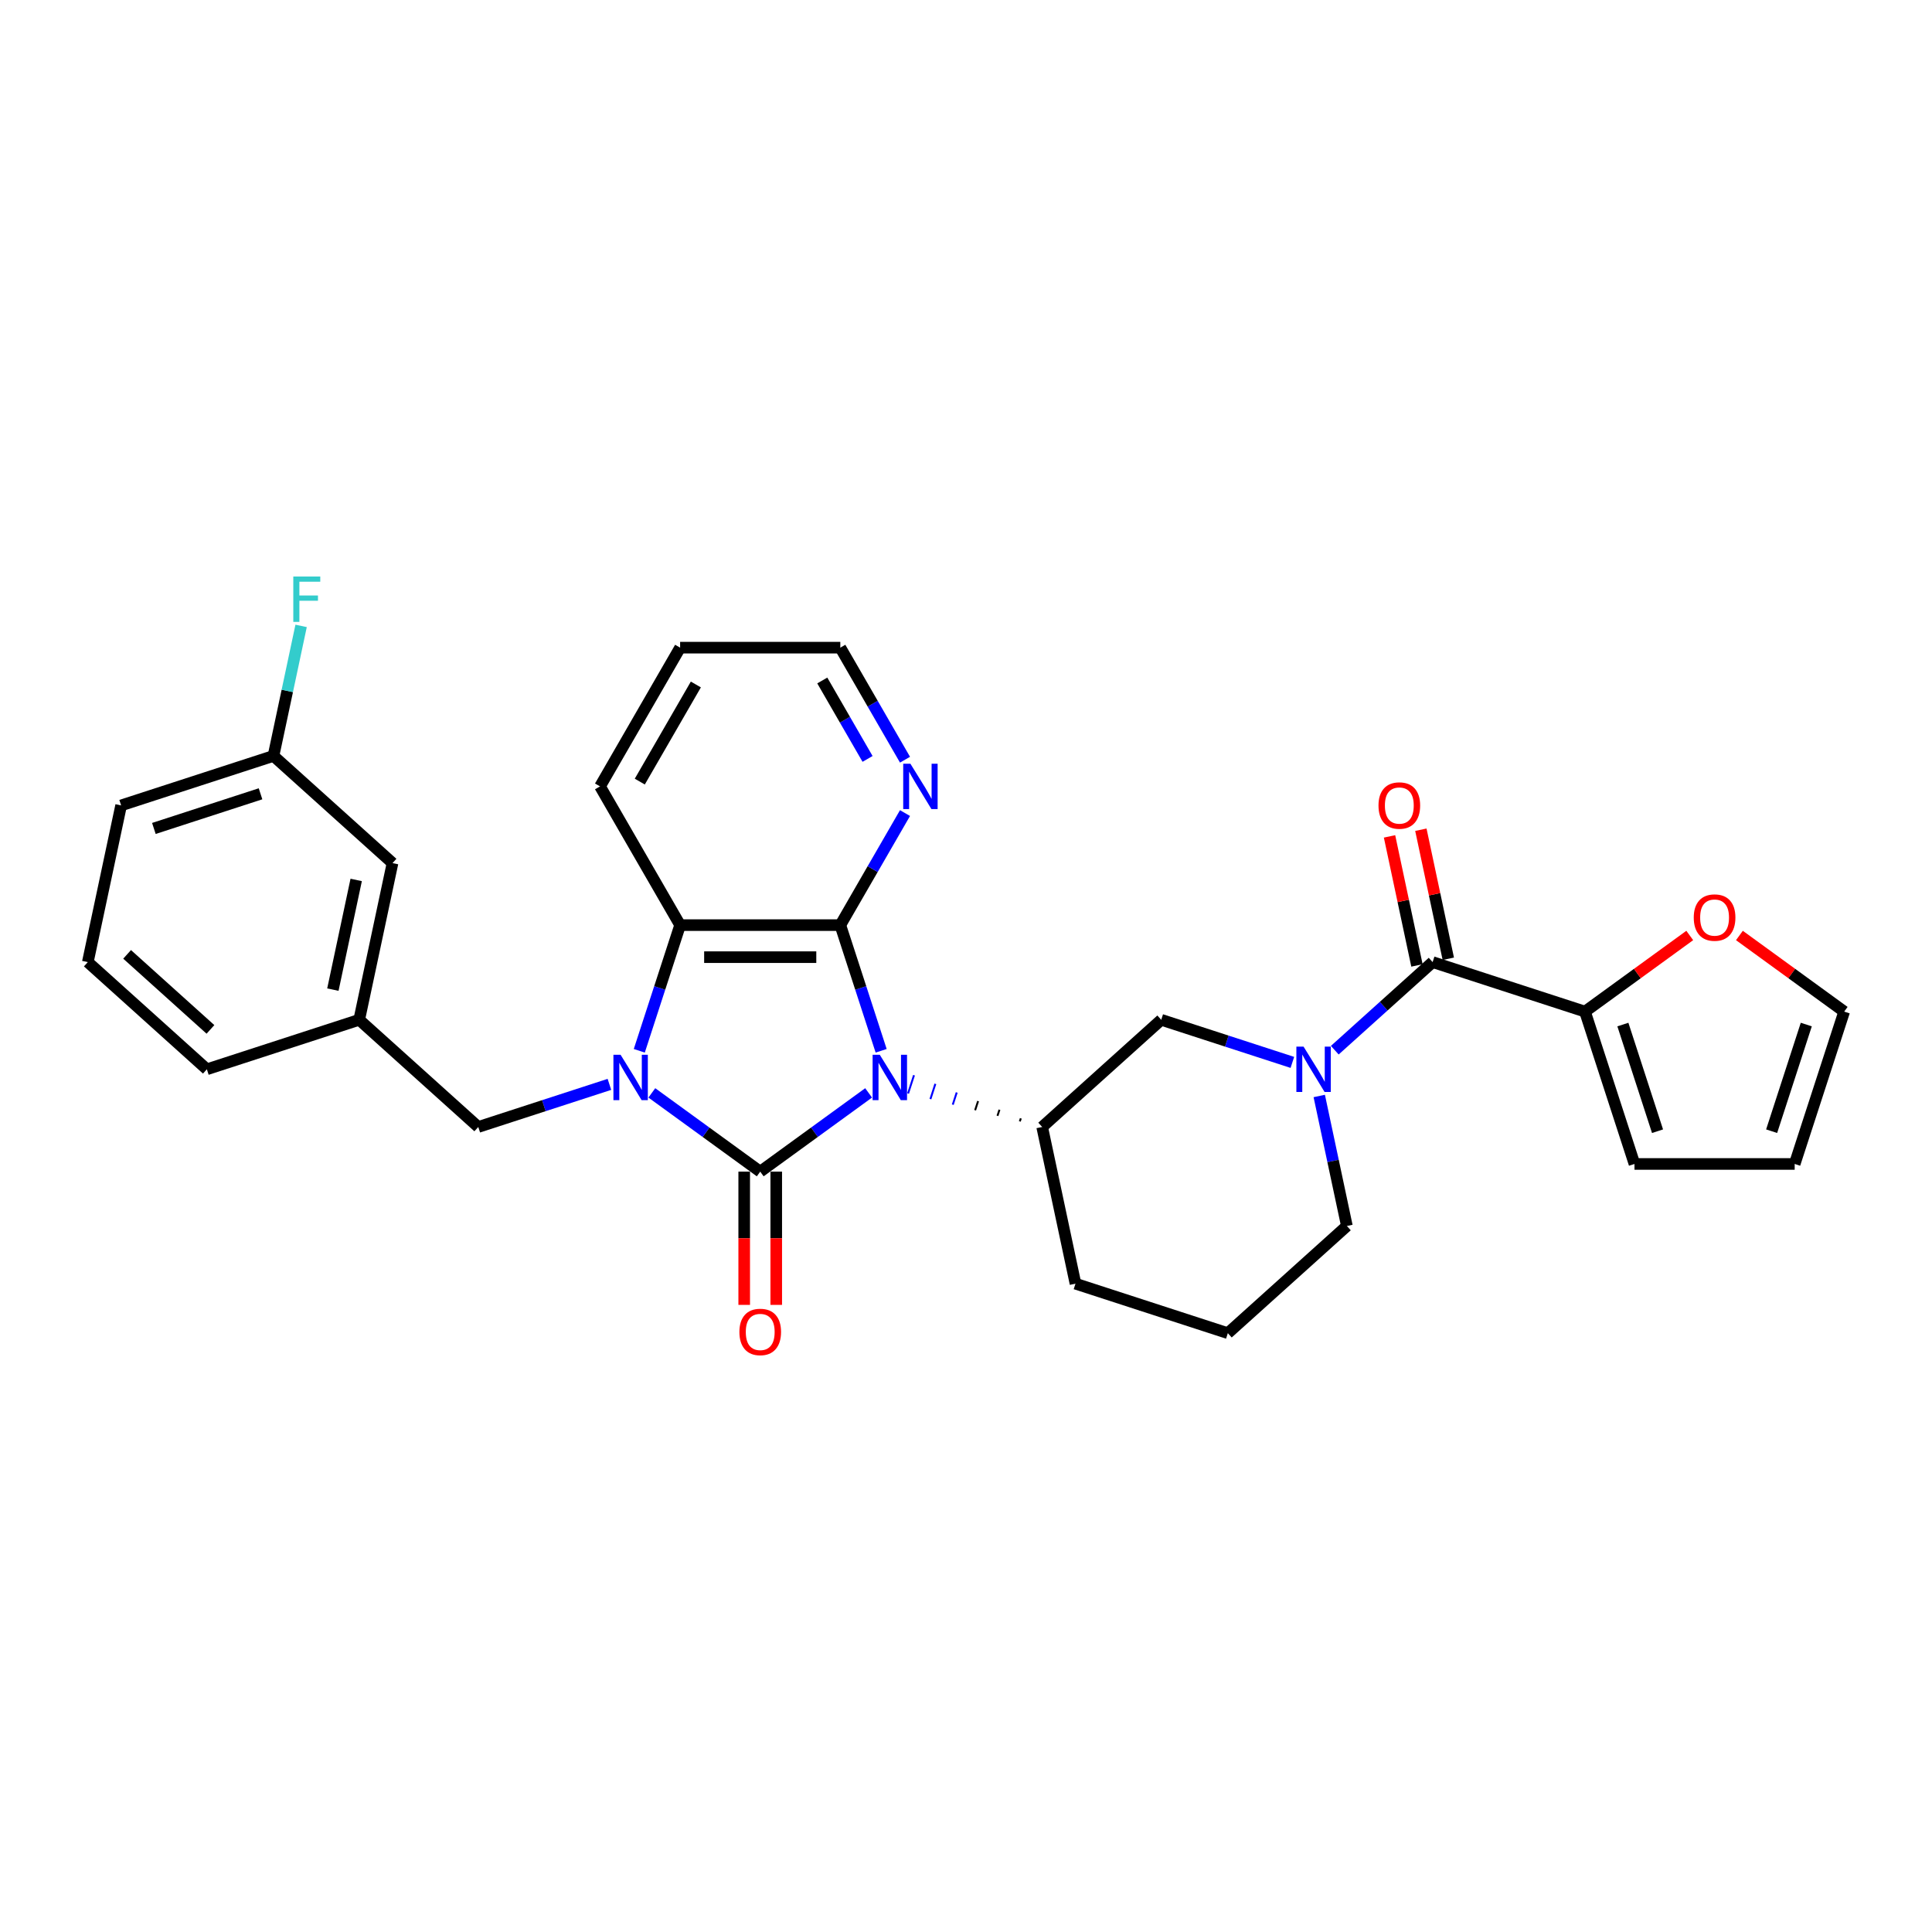 <?xml version='1.0' encoding='iso-8859-1'?>
<svg version='1.1' baseProfile='full'
              xmlns='http://www.w3.org/2000/svg'
                      xmlns:rdkit='http://www.rdkit.org/xml'
                      xmlns:xlink='http://www.w3.org/1999/xlink'
                  xml:space='preserve'
width='1000px' height='1000px' viewBox='0 0 1000 1000'>
<!-- END OF HEADER -->
<rect style='opacity:1.0;fill:#FFFFFF;stroke:none' width='1000' height='1000' x='0' y='0'> </rect>
<path class='bond-0' d='M 449.593,565.676 L 421.541,586.056' style='fill:none;fill-rule:evenodd;stroke:#0000FF;stroke-width:6px;stroke-linecap:butt;stroke-linejoin:miter;stroke-opacity:1' />
<path class='bond-0' d='M 421.541,586.056 L 393.49,606.437' style='fill:none;fill-rule:evenodd;stroke:#000000;stroke-width:6px;stroke-linecap:butt;stroke-linejoin:miter;stroke-opacity:1' />
<path class='bond-2' d='M 456.082,543.886 L 445.515,511.364' style='fill:none;fill-rule:evenodd;stroke:#0000FF;stroke-width:6px;stroke-linecap:butt;stroke-linejoin:miter;stroke-opacity:1' />
<path class='bond-2' d='M 445.515,511.364 L 434.948,478.841' style='fill:none;fill-rule:evenodd;stroke:#000000;stroke-width:6px;stroke-linecap:butt;stroke-linejoin:miter;stroke-opacity:1' />
<path class='bond-5' d='M 528.372,578.858 L 527.86,580.435' style='fill:none;fill-rule:evenodd;stroke:#000000;stroke-width:1.0px;stroke-linecap:butt;stroke-linejoin:miter;stroke-opacity:1' />
<path class='bond-5' d='M 517.315,574.393 L 516.29,577.548' style='fill:none;fill-rule:evenodd;stroke:#000000;stroke-width:1.0px;stroke-linecap:butt;stroke-linejoin:miter;stroke-opacity:1' />
<path class='bond-5' d='M 506.258,569.929 L 504.72,574.66' style='fill:none;fill-rule:evenodd;stroke:#000000;stroke-width:1.0px;stroke-linecap:butt;stroke-linejoin:miter;stroke-opacity:1' />
<path class='bond-5' d='M 495.201,565.464 L 493.151,571.773' style='fill:none;fill-rule:evenodd;stroke:#0000FF;stroke-width:1.0px;stroke-linecap:butt;stroke-linejoin:miter;stroke-opacity:1' />
<path class='bond-5' d='M 484.143,561 L 481.581,568.886' style='fill:none;fill-rule:evenodd;stroke:#0000FF;stroke-width:1.0px;stroke-linecap:butt;stroke-linejoin:miter;stroke-opacity:1' />
<path class='bond-5' d='M 473.086,556.535 L 470.012,565.998' style='fill:none;fill-rule:evenodd;stroke:#0000FF;stroke-width:1.0px;stroke-linecap:butt;stroke-linejoin:miter;stroke-opacity:1' />
<path class='bond-1' d='M 393.49,606.437 L 365.439,586.056' style='fill:none;fill-rule:evenodd;stroke:#000000;stroke-width:6px;stroke-linecap:butt;stroke-linejoin:miter;stroke-opacity:1' />
<path class='bond-1' d='M 365.439,586.056 L 337.387,565.676' style='fill:none;fill-rule:evenodd;stroke:#0000FF;stroke-width:6px;stroke-linecap:butt;stroke-linejoin:miter;stroke-opacity:1' />
<path class='bond-11' d='M 385.198,606.437 L 385.198,640.922' style='fill:none;fill-rule:evenodd;stroke:#000000;stroke-width:6px;stroke-linecap:butt;stroke-linejoin:miter;stroke-opacity:1' />
<path class='bond-11' d='M 385.198,640.922 L 385.198,675.407' style='fill:none;fill-rule:evenodd;stroke:#FF0000;stroke-width:6px;stroke-linecap:butt;stroke-linejoin:miter;stroke-opacity:1' />
<path class='bond-11' d='M 401.782,606.437 L 401.782,640.922' style='fill:none;fill-rule:evenodd;stroke:#000000;stroke-width:6px;stroke-linecap:butt;stroke-linejoin:miter;stroke-opacity:1' />
<path class='bond-11' d='M 401.782,640.922 L 401.782,675.407' style='fill:none;fill-rule:evenodd;stroke:#FF0000;stroke-width:6px;stroke-linecap:butt;stroke-linejoin:miter;stroke-opacity:1' />
<path class='bond-9' d='M 315.431,561.267 L 281.491,572.295' style='fill:none;fill-rule:evenodd;stroke:#0000FF;stroke-width:6px;stroke-linecap:butt;stroke-linejoin:miter;stroke-opacity:1' />
<path class='bond-9' d='M 281.491,572.295 L 247.551,583.322' style='fill:none;fill-rule:evenodd;stroke:#000000;stroke-width:6px;stroke-linecap:butt;stroke-linejoin:miter;stroke-opacity:1' />
<path class='bond-30' d='M 330.898,543.886 L 341.465,511.364' style='fill:none;fill-rule:evenodd;stroke:#0000FF;stroke-width:6px;stroke-linecap:butt;stroke-linejoin:miter;stroke-opacity:1' />
<path class='bond-30' d='M 341.465,511.364 L 352.032,478.841' style='fill:none;fill-rule:evenodd;stroke:#000000;stroke-width:6px;stroke-linecap:butt;stroke-linejoin:miter;stroke-opacity:1' />
<path class='bond-3' d='M 434.948,478.841 L 352.032,478.841' style='fill:none;fill-rule:evenodd;stroke:#000000;stroke-width:6px;stroke-linecap:butt;stroke-linejoin:miter;stroke-opacity:1' />
<path class='bond-3' d='M 422.511,495.425 L 364.469,495.425' style='fill:none;fill-rule:evenodd;stroke:#000000;stroke-width:6px;stroke-linecap:butt;stroke-linejoin:miter;stroke-opacity:1' />
<path class='bond-10' d='M 434.948,478.841 L 451.69,449.844' style='fill:none;fill-rule:evenodd;stroke:#000000;stroke-width:6px;stroke-linecap:butt;stroke-linejoin:miter;stroke-opacity:1' />
<path class='bond-10' d='M 451.69,449.844 L 468.431,420.847' style='fill:none;fill-rule:evenodd;stroke:#0000FF;stroke-width:6px;stroke-linecap:butt;stroke-linejoin:miter;stroke-opacity:1' />
<path class='bond-23' d='M 352.032,478.841 L 310.573,407.034' style='fill:none;fill-rule:evenodd;stroke:#000000;stroke-width:6px;stroke-linecap:butt;stroke-linejoin:miter;stroke-opacity:1' />
<path class='bond-4' d='M 668.928,549.896 L 634.988,538.868' style='fill:none;fill-rule:evenodd;stroke:#0000FF;stroke-width:6px;stroke-linecap:butt;stroke-linejoin:miter;stroke-opacity:1' />
<path class='bond-4' d='M 634.988,538.868 L 601.048,527.84' style='fill:none;fill-rule:evenodd;stroke:#000000;stroke-width:6px;stroke-linecap:butt;stroke-linejoin:miter;stroke-opacity:1' />
<path class='bond-6' d='M 690.885,543.578 L 716.205,520.78' style='fill:none;fill-rule:evenodd;stroke:#0000FF;stroke-width:6px;stroke-linecap:butt;stroke-linejoin:miter;stroke-opacity:1' />
<path class='bond-6' d='M 716.205,520.78 L 741.525,497.981' style='fill:none;fill-rule:evenodd;stroke:#000000;stroke-width:6px;stroke-linecap:butt;stroke-linejoin:miter;stroke-opacity:1' />
<path class='bond-31' d='M 682.843,567.277 L 689.994,600.922' style='fill:none;fill-rule:evenodd;stroke:#0000FF;stroke-width:6px;stroke-linecap:butt;stroke-linejoin:miter;stroke-opacity:1' />
<path class='bond-31' d='M 689.994,600.922 L 697.146,634.568' style='fill:none;fill-rule:evenodd;stroke:#000000;stroke-width:6px;stroke-linecap:butt;stroke-linejoin:miter;stroke-opacity:1' />
<path class='bond-8' d='M 539.429,583.322 L 601.048,527.84' style='fill:none;fill-rule:evenodd;stroke:#000000;stroke-width:6px;stroke-linecap:butt;stroke-linejoin:miter;stroke-opacity:1' />
<path class='bond-22' d='M 539.429,583.322 L 556.668,664.427' style='fill:none;fill-rule:evenodd;stroke:#000000;stroke-width:6px;stroke-linecap:butt;stroke-linejoin:miter;stroke-opacity:1' />
<path class='bond-7' d='M 741.525,497.981 L 820.384,523.604' style='fill:none;fill-rule:evenodd;stroke:#000000;stroke-width:6px;stroke-linecap:butt;stroke-linejoin:miter;stroke-opacity:1' />
<path class='bond-13' d='M 749.636,496.257 L 742.537,462.86' style='fill:none;fill-rule:evenodd;stroke:#000000;stroke-width:6px;stroke-linecap:butt;stroke-linejoin:miter;stroke-opacity:1' />
<path class='bond-13' d='M 742.537,462.86 L 735.439,429.464' style='fill:none;fill-rule:evenodd;stroke:#FF0000;stroke-width:6px;stroke-linecap:butt;stroke-linejoin:miter;stroke-opacity:1' />
<path class='bond-13' d='M 733.415,499.705 L 726.316,466.308' style='fill:none;fill-rule:evenodd;stroke:#000000;stroke-width:6px;stroke-linecap:butt;stroke-linejoin:miter;stroke-opacity:1' />
<path class='bond-13' d='M 726.316,466.308 L 719.218,432.912' style='fill:none;fill-rule:evenodd;stroke:#FF0000;stroke-width:6px;stroke-linecap:butt;stroke-linejoin:miter;stroke-opacity:1' />
<path class='bond-12' d='M 820.384,523.604 L 847.498,503.904' style='fill:none;fill-rule:evenodd;stroke:#000000;stroke-width:6px;stroke-linecap:butt;stroke-linejoin:miter;stroke-opacity:1' />
<path class='bond-12' d='M 847.498,503.904 L 874.613,484.204' style='fill:none;fill-rule:evenodd;stroke:#FF0000;stroke-width:6px;stroke-linecap:butt;stroke-linejoin:miter;stroke-opacity:1' />
<path class='bond-14' d='M 820.384,523.604 L 846.006,602.462' style='fill:none;fill-rule:evenodd;stroke:#000000;stroke-width:6px;stroke-linecap:butt;stroke-linejoin:miter;stroke-opacity:1' />
<path class='bond-14' d='M 839.999,530.308 L 857.935,585.509' style='fill:none;fill-rule:evenodd;stroke:#000000;stroke-width:6px;stroke-linecap:butt;stroke-linejoin:miter;stroke-opacity:1' />
<path class='bond-17' d='M 247.551,583.322 L 185.932,527.84' style='fill:none;fill-rule:evenodd;stroke:#000000;stroke-width:6px;stroke-linecap:butt;stroke-linejoin:miter;stroke-opacity:1' />
<path class='bond-25' d='M 468.431,393.22 L 451.69,364.223' style='fill:none;fill-rule:evenodd;stroke:#0000FF;stroke-width:6px;stroke-linecap:butt;stroke-linejoin:miter;stroke-opacity:1' />
<path class='bond-25' d='M 451.69,364.223 L 434.948,335.226' style='fill:none;fill-rule:evenodd;stroke:#000000;stroke-width:6px;stroke-linecap:butt;stroke-linejoin:miter;stroke-opacity:1' />
<path class='bond-25' d='M 449.047,392.812 L 437.328,372.514' style='fill:none;fill-rule:evenodd;stroke:#0000FF;stroke-width:6px;stroke-linecap:butt;stroke-linejoin:miter;stroke-opacity:1' />
<path class='bond-25' d='M 437.328,372.514 L 425.609,352.217' style='fill:none;fill-rule:evenodd;stroke:#000000;stroke-width:6px;stroke-linecap:butt;stroke-linejoin:miter;stroke-opacity:1' />
<path class='bond-15' d='M 900.317,484.204 L 927.431,503.904' style='fill:none;fill-rule:evenodd;stroke:#FF0000;stroke-width:6px;stroke-linecap:butt;stroke-linejoin:miter;stroke-opacity:1' />
<path class='bond-15' d='M 927.431,503.904 L 954.545,523.604' style='fill:none;fill-rule:evenodd;stroke:#000000;stroke-width:6px;stroke-linecap:butt;stroke-linejoin:miter;stroke-opacity:1' />
<path class='bond-16' d='M 846.006,602.462 L 928.923,602.462' style='fill:none;fill-rule:evenodd;stroke:#000000;stroke-width:6px;stroke-linecap:butt;stroke-linejoin:miter;stroke-opacity:1' />
<path class='bond-33' d='M 954.545,523.604 L 928.923,602.462' style='fill:none;fill-rule:evenodd;stroke:#000000;stroke-width:6px;stroke-linecap:butt;stroke-linejoin:miter;stroke-opacity:1' />
<path class='bond-33' d='M 934.93,530.308 L 916.995,585.509' style='fill:none;fill-rule:evenodd;stroke:#000000;stroke-width:6px;stroke-linecap:butt;stroke-linejoin:miter;stroke-opacity:1' />
<path class='bond-19' d='M 185.932,527.84 L 203.171,446.736' style='fill:none;fill-rule:evenodd;stroke:#000000;stroke-width:6px;stroke-linecap:butt;stroke-linejoin:miter;stroke-opacity:1' />
<path class='bond-19' d='M 172.297,512.227 L 184.364,455.454' style='fill:none;fill-rule:evenodd;stroke:#000000;stroke-width:6px;stroke-linecap:butt;stroke-linejoin:miter;stroke-opacity:1' />
<path class='bond-27' d='M 185.932,527.84 L 107.074,553.463' style='fill:none;fill-rule:evenodd;stroke:#000000;stroke-width:6px;stroke-linecap:butt;stroke-linejoin:miter;stroke-opacity:1' />
<path class='bond-18' d='M 697.146,634.568 L 635.527,690.05' style='fill:none;fill-rule:evenodd;stroke:#000000;stroke-width:6px;stroke-linecap:butt;stroke-linejoin:miter;stroke-opacity:1' />
<path class='bond-20' d='M 203.171,446.736 L 141.552,391.254' style='fill:none;fill-rule:evenodd;stroke:#000000;stroke-width:6px;stroke-linecap:butt;stroke-linejoin:miter;stroke-opacity:1' />
<path class='bond-21' d='M 141.552,391.254 L 148.704,357.608' style='fill:none;fill-rule:evenodd;stroke:#000000;stroke-width:6px;stroke-linecap:butt;stroke-linejoin:miter;stroke-opacity:1' />
<path class='bond-21' d='M 148.704,357.608 L 155.855,323.963' style='fill:none;fill-rule:evenodd;stroke:#33CCCC;stroke-width:6px;stroke-linecap:butt;stroke-linejoin:miter;stroke-opacity:1' />
<path class='bond-34' d='M 141.552,391.254 L 62.694,416.876' style='fill:none;fill-rule:evenodd;stroke:#000000;stroke-width:6px;stroke-linecap:butt;stroke-linejoin:miter;stroke-opacity:1' />
<path class='bond-34' d='M 134.848,410.869 L 79.647,428.805' style='fill:none;fill-rule:evenodd;stroke:#000000;stroke-width:6px;stroke-linecap:butt;stroke-linejoin:miter;stroke-opacity:1' />
<path class='bond-24' d='M 556.668,664.427 L 635.527,690.05' style='fill:none;fill-rule:evenodd;stroke:#000000;stroke-width:6px;stroke-linecap:butt;stroke-linejoin:miter;stroke-opacity:1' />
<path class='bond-32' d='M 310.573,407.034 L 352.032,335.226' style='fill:none;fill-rule:evenodd;stroke:#000000;stroke-width:6px;stroke-linecap:butt;stroke-linejoin:miter;stroke-opacity:1' />
<path class='bond-32' d='M 331.154,404.554 L 360.175,354.289' style='fill:none;fill-rule:evenodd;stroke:#000000;stroke-width:6px;stroke-linecap:butt;stroke-linejoin:miter;stroke-opacity:1' />
<path class='bond-29' d='M 434.948,335.226 L 352.032,335.226' style='fill:none;fill-rule:evenodd;stroke:#000000;stroke-width:6px;stroke-linecap:butt;stroke-linejoin:miter;stroke-opacity:1' />
<path class='bond-26' d='M 45.455,497.981 L 107.074,553.463' style='fill:none;fill-rule:evenodd;stroke:#000000;stroke-width:6px;stroke-linecap:butt;stroke-linejoin:miter;stroke-opacity:1' />
<path class='bond-26' d='M 65.794,493.979 L 108.927,532.817' style='fill:none;fill-rule:evenodd;stroke:#000000;stroke-width:6px;stroke-linecap:butt;stroke-linejoin:miter;stroke-opacity:1' />
<path class='bond-28' d='M 45.455,497.981 L 62.694,416.876' style='fill:none;fill-rule:evenodd;stroke:#000000;stroke-width:6px;stroke-linecap:butt;stroke-linejoin:miter;stroke-opacity:1' />
<path  class='atom-0' d='M 455.38 545.959
L 463.075 558.396
Q 463.838 559.623, 465.065 561.846
Q 466.292 564.068, 466.358 564.2
L 466.358 545.959
L 469.476 545.959
L 469.476 569.441
L 466.259 569.441
L 458 555.842
Q 457.039 554.25, 456.01 552.426
Q 455.015 550.602, 454.717 550.038
L 454.717 569.441
L 451.666 569.441
L 451.666 545.959
L 455.38 545.959
' fill='#0000FF'/>
<path  class='atom-2' d='M 321.219 545.959
L 328.913 558.396
Q 329.676 559.623, 330.903 561.846
Q 332.13 564.068, 332.197 564.2
L 332.197 545.959
L 335.314 545.959
L 335.314 569.441
L 332.097 569.441
L 323.839 555.842
Q 322.877 554.25, 321.849 552.426
Q 320.854 550.602, 320.555 550.038
L 320.555 569.441
L 317.504 569.441
L 317.504 545.959
L 321.219 545.959
' fill='#0000FF'/>
<path  class='atom-5' d='M 674.716 541.722
L 682.411 554.159
Q 683.173 555.387, 684.401 557.609
Q 685.628 559.831, 685.694 559.964
L 685.694 541.722
L 688.812 541.722
L 688.812 565.204
L 685.595 565.204
L 677.336 551.606
Q 676.374 550.014, 675.346 548.189
Q 674.351 546.365, 674.053 545.801
L 674.053 565.204
L 671.001 565.204
L 671.001 541.722
L 674.716 541.722
' fill='#0000FF'/>
<path  class='atom-11' d='M 471.216 395.293
L 478.911 407.73
Q 479.673 408.957, 480.901 411.179
Q 482.128 413.402, 482.194 413.534
L 482.194 395.293
L 485.312 395.293
L 485.312 418.775
L 482.095 418.775
L 473.836 405.176
Q 472.874 403.584, 471.846 401.76
Q 470.851 399.936, 470.553 399.372
L 470.553 418.775
L 467.501 418.775
L 467.501 395.293
L 471.216 395.293
' fill='#0000FF'/>
<path  class='atom-12' d='M 382.711 689.42
Q 382.711 683.781, 385.497 680.631
Q 388.283 677.48, 393.49 677.48
Q 398.697 677.48, 401.483 680.631
Q 404.269 683.781, 404.269 689.42
Q 404.269 695.124, 401.45 698.375
Q 398.631 701.592, 393.49 701.592
Q 388.316 701.592, 385.497 698.375
Q 382.711 695.157, 382.711 689.42
M 393.49 698.938
Q 397.072 698.938, 398.996 696.55
Q 400.952 694.129, 400.952 689.42
Q 400.952 684.81, 398.996 682.488
Q 397.072 680.133, 393.49 680.133
Q 389.908 680.133, 387.951 682.455
Q 386.027 684.776, 386.027 689.42
Q 386.027 694.162, 387.951 696.55
Q 389.908 698.938, 393.49 698.938
' fill='#FF0000'/>
<path  class='atom-13' d='M 876.685 474.933
Q 876.685 469.294, 879.471 466.144
Q 882.257 462.993, 887.465 462.993
Q 892.672 462.993, 895.458 466.144
Q 898.244 469.294, 898.244 474.933
Q 898.244 480.637, 895.425 483.888
Q 892.605 487.105, 887.465 487.105
Q 882.291 487.105, 879.471 483.888
Q 876.685 480.671, 876.685 474.933
M 887.465 484.452
Q 891.047 484.452, 892.97 482.064
Q 894.927 479.642, 894.927 474.933
Q 894.927 470.323, 892.97 468.001
Q 891.047 465.646, 887.465 465.646
Q 883.883 465.646, 881.926 467.968
Q 880.002 470.289, 880.002 474.933
Q 880.002 479.676, 881.926 482.064
Q 883.883 484.452, 887.465 484.452
' fill='#FF0000'/>
<path  class='atom-14' d='M 713.507 416.943
Q 713.507 411.304, 716.293 408.154
Q 719.079 405.003, 724.286 405.003
Q 729.493 405.003, 732.279 408.154
Q 735.065 411.304, 735.065 416.943
Q 735.065 422.647, 732.246 425.898
Q 729.427 429.115, 724.286 429.115
Q 719.112 429.115, 716.293 425.898
Q 713.507 422.681, 713.507 416.943
M 724.286 426.462
Q 727.868 426.462, 729.792 424.074
Q 731.749 421.652, 731.749 416.943
Q 731.749 412.333, 729.792 410.011
Q 727.868 407.656, 724.286 407.656
Q 720.704 407.656, 718.747 409.978
Q 716.824 412.299, 716.824 416.943
Q 716.824 421.686, 718.747 424.074
Q 720.704 426.462, 724.286 426.462
' fill='#FF0000'/>
<path  class='atom-22' d='M 151.81 298.408
L 165.773 298.408
L 165.773 301.095
L 154.961 301.095
L 154.961 308.226
L 164.579 308.226
L 164.579 310.945
L 154.961 310.945
L 154.961 321.89
L 151.81 321.89
L 151.81 298.408
' fill='#33CCCC'/>
</svg>
